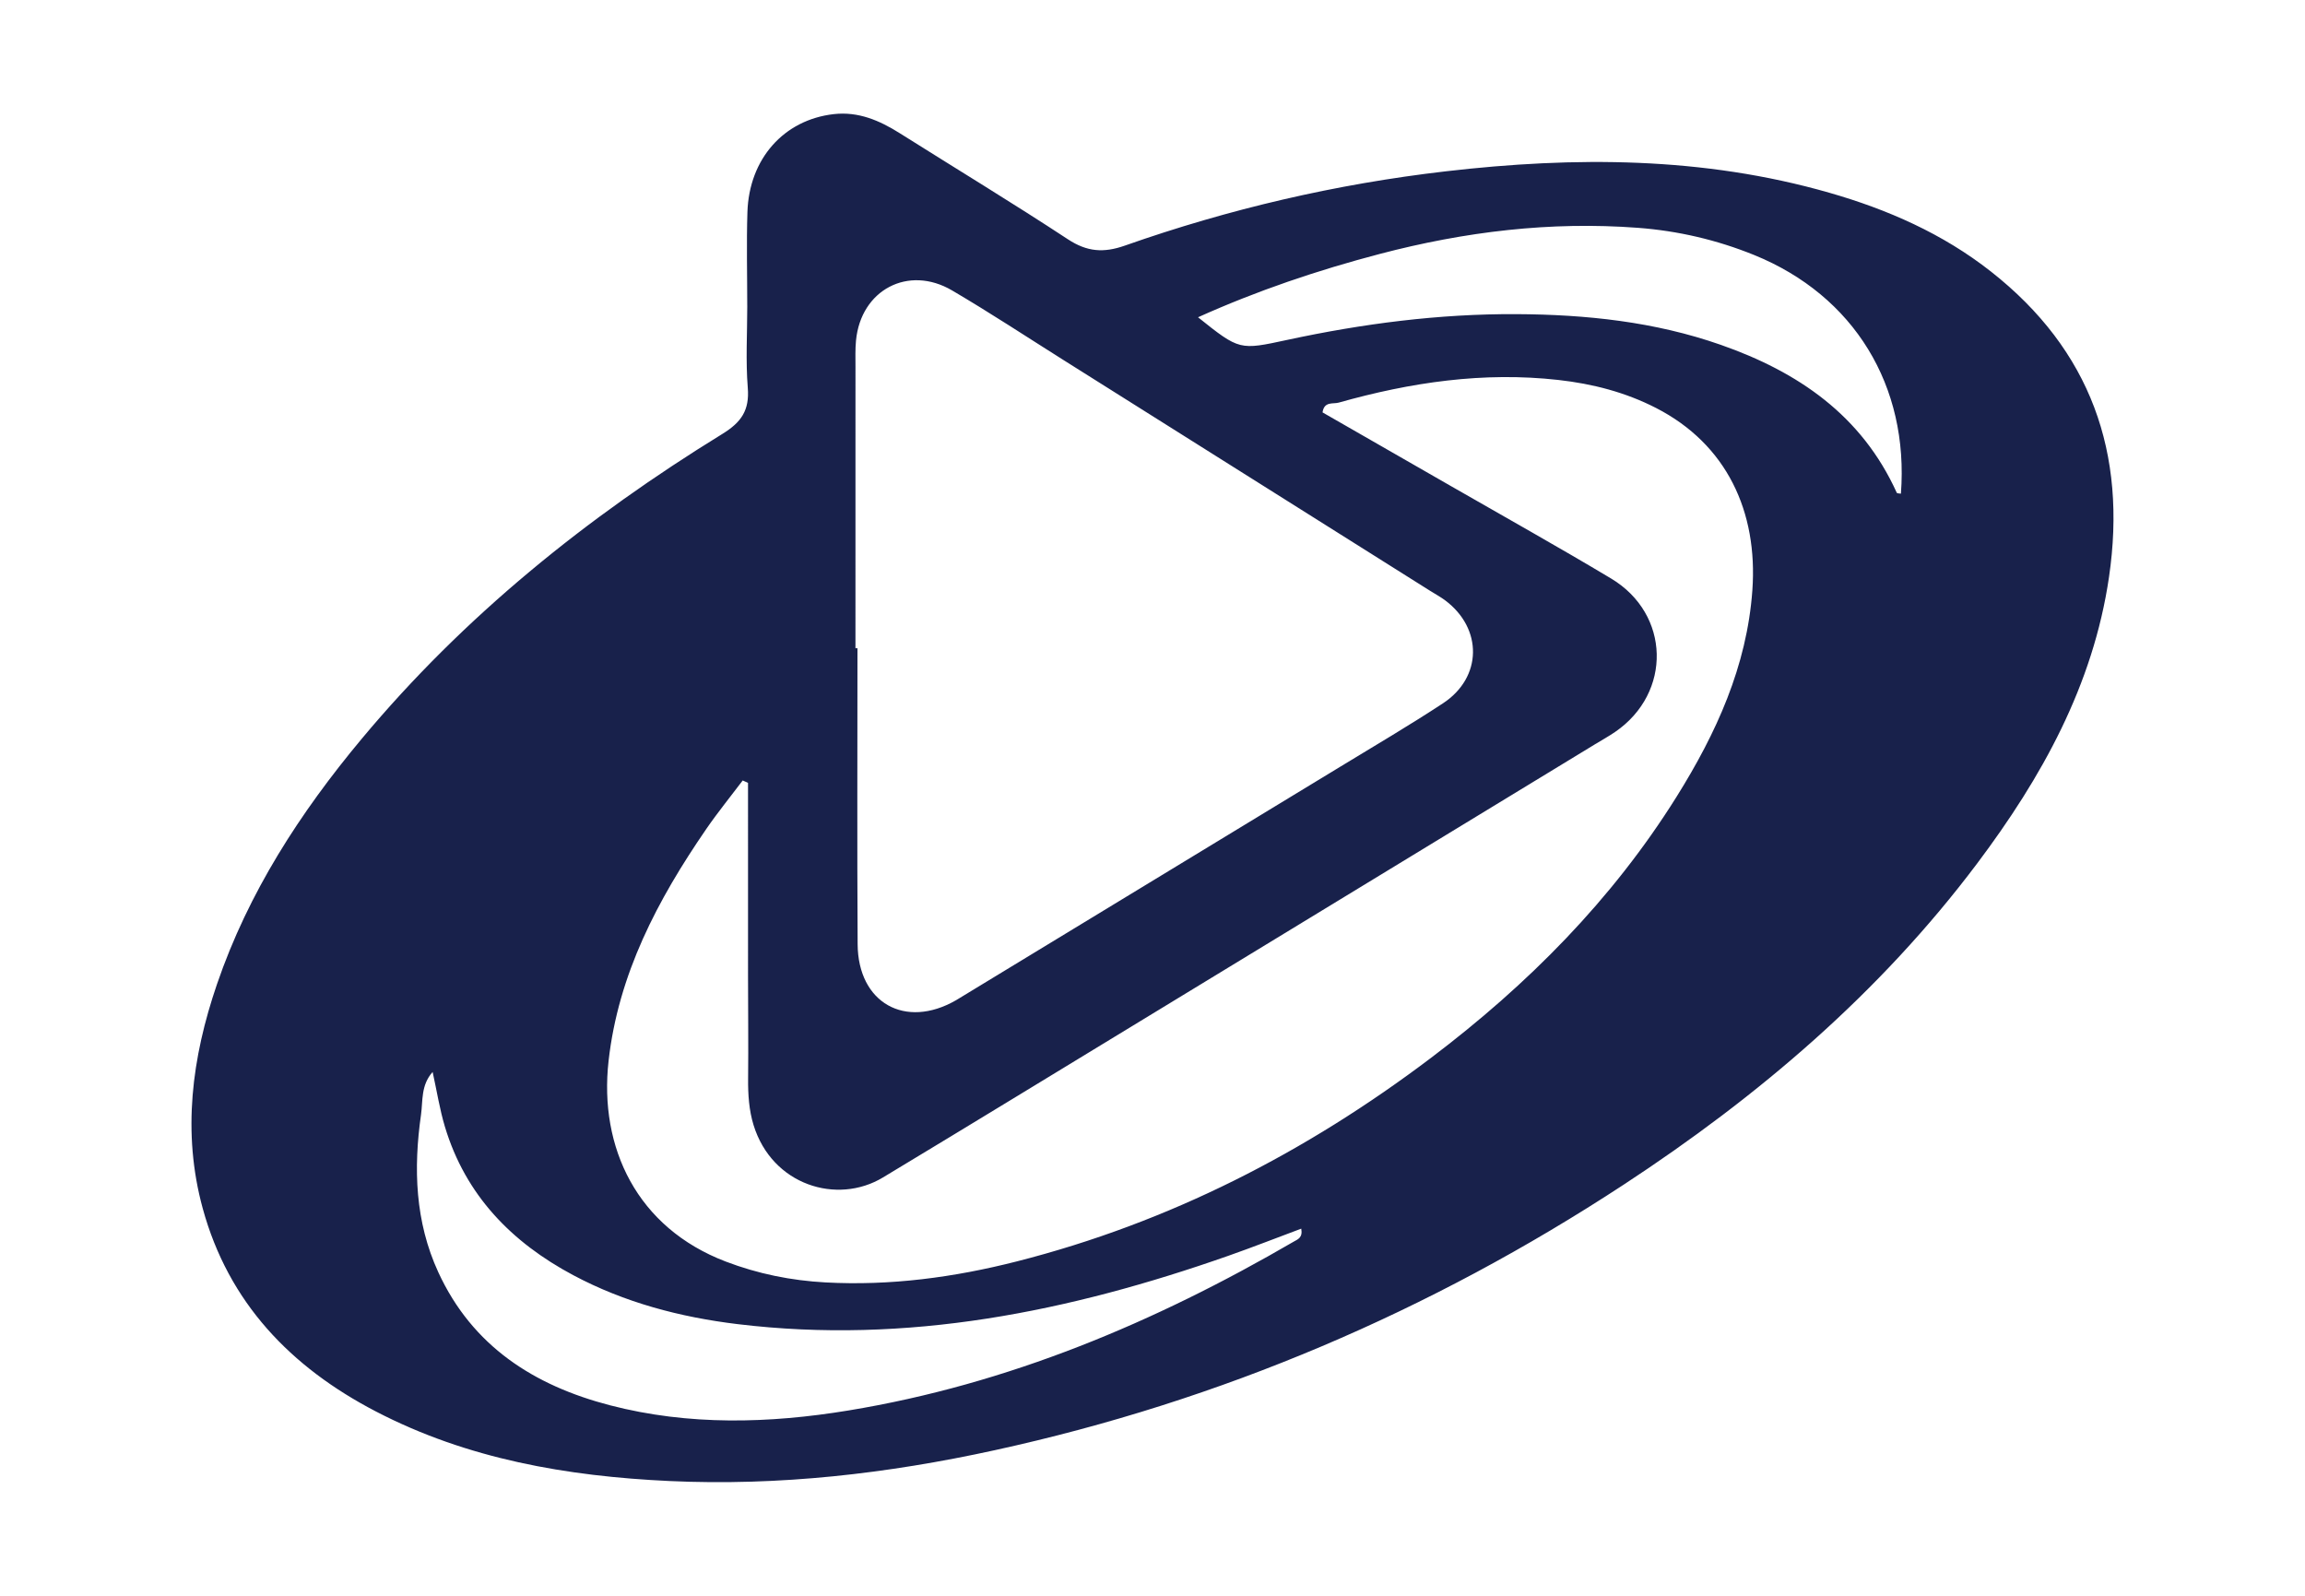 <?xml version="1.0" encoding="UTF-8"?> <svg xmlns="http://www.w3.org/2000/svg" id="a" viewBox="0 0 650 450"><defs><style>.b{fill:#18214b;}</style></defs><path class="b" d="M210.72,86.252c0-8.811-.227-17.629,.05-26.432,.474-15.061,10.289-26.049,24.36-27.639,6.923-.782,12.888,1.788,18.588,5.38,15.818,9.967,31.817,19.656,47.438,29.92,5.383,3.537,10.051,3.891,16.039,1.783,29.378-10.343,59.617-17.382,90.532-20.957,36.307-4.198,72.524-4.164,108.082,6.03,16.505,4.732,32.041,11.553,45.636,22.242,28.139,22.123,38.41,51.219,33.284,86.164-4.476,30.514-18.995,56.537-37.151,80.71-27.433,36.525-61.684,65.697-99.718,90.62-54.549,35.746-113.622,60.947-177.352,74.876-30.187,6.597-60.818,10.14-91.791,8.689-28.764-1.347-56.845-6.162-82.741-19.629-23.966-12.464-41.545-30.678-48.814-57.274-5.851-21.411-3.058-42.481,4.025-63.194,8.848-25.873,23.443-48.378,40.808-69.194,28.857-34.591,63.491-62.465,101.708-85.98,5.367-3.302,7.681-6.669,7.171-12.996-.617-7.66-.146-15.408-.146-23.117h-.013Zm.221,134.507c-.5-.224-1-.447-1.501-.671-3.444,4.566-7.064,9.011-10.3,13.72-13.67,19.892-24.782,40.889-27.526,65.388-2.735,24.416,8.028,47.001,33.025,56.547,9.094,3.473,18.477,5.363,28.126,5.889,18.296,.998,36.26-1.416,53.956-5.92,42.981-10.94,81.624-30.779,116.857-57.432,27.231-20.599,51.026-44.528,69.216-73.616,11.176-17.873,19.833-36.811,21.366-58.209,1.591-22.214-7.268-41.201-27.148-51.404-8.673-4.451-17.914-6.825-27.559-7.908-21.123-2.371-41.68,.669-61.952,6.393-1.582,.447-4.092-.441-4.551,2.755,12.082,6.933,24.226,13.89,36.359,20.865,15.017,8.632,30.147,17.075,45.005,25.973,16.741,10.025,17.214,32.251,1.155,43.261-1.811,1.242-3.744,2.308-5.622,3.452-54.258,33.038-108.513,66.08-162.776,99.109-12.685,7.721-25.379,15.429-38.099,23.093-12.927,7.789-31.243,2.169-36.472-14.79-1.281-4.153-1.581-8.633-1.535-13.085,.101-9.64-.016-19.282-.021-28.924-.009-18.162-.003-36.324-.003-54.485Zm30.295-37.959h.567c0,27.823-.124,55.646,.047,83.468,.102,16.554,13.437,24.022,27.727,15.801,.714-.411,1.409-.856,2.114-1.284,35.486-21.563,70.978-43.116,106.454-64.697,9.634-5.861,19.365-11.581,28.785-17.77,11.094-7.288,11.237-21.096,.582-29.035-1.319-.983-2.784-1.771-4.18-2.65-34.451-21.685-68.9-43.374-103.354-65.055-10.476-6.592-20.817-13.414-31.486-19.676-12.373-7.262-25.733-.148-27.101,14.132-.236,2.459-.148,4.953-.148,7.43-.009,26.445-.006,52.891-.006,79.336Zm125.707,163.671c-6.941,2.591-13.715,5.25-20.578,7.66-44.824,15.738-90.559,25.058-138.382,19.261-16.211-1.965-31.842-6.083-46.314-13.791-17.416-9.276-30.403-22.575-36.212-41.889-1.46-4.855-2.242-9.915-3.456-15.423-3.355,3.733-2.729,8.186-3.274,12.02-2.159,15.164-1.693,30.182,4.868,44.442,9.621,20.91,27.061,31.989,48.453,37.54,22.222,5.766,44.852,5.131,67.227,1.451,45.003-7.402,86.361-24.807,125.586-47.63,1.073-.624,2.556-1.069,2.083-3.641Zm-29.106-257.004c11.737,9.378,11.714,9.276,25.153,6.383,21.294-4.584,42.791-7.38,64.635-7.267,19.644,.102,38.977,2.129,57.619,8.653,21.789,7.626,39.751,19.882,49.633,41.715,.098,.217,.765,.177,1.173,.258,2.294-30.315-13.133-55.853-41.434-67.318-10.511-4.258-21.432-6.798-32.744-7.651-24.671-1.86-48.858,1.091-72.706,7.346-17.524,4.596-34.635,10.366-51.329,17.881Z"></path></svg> 